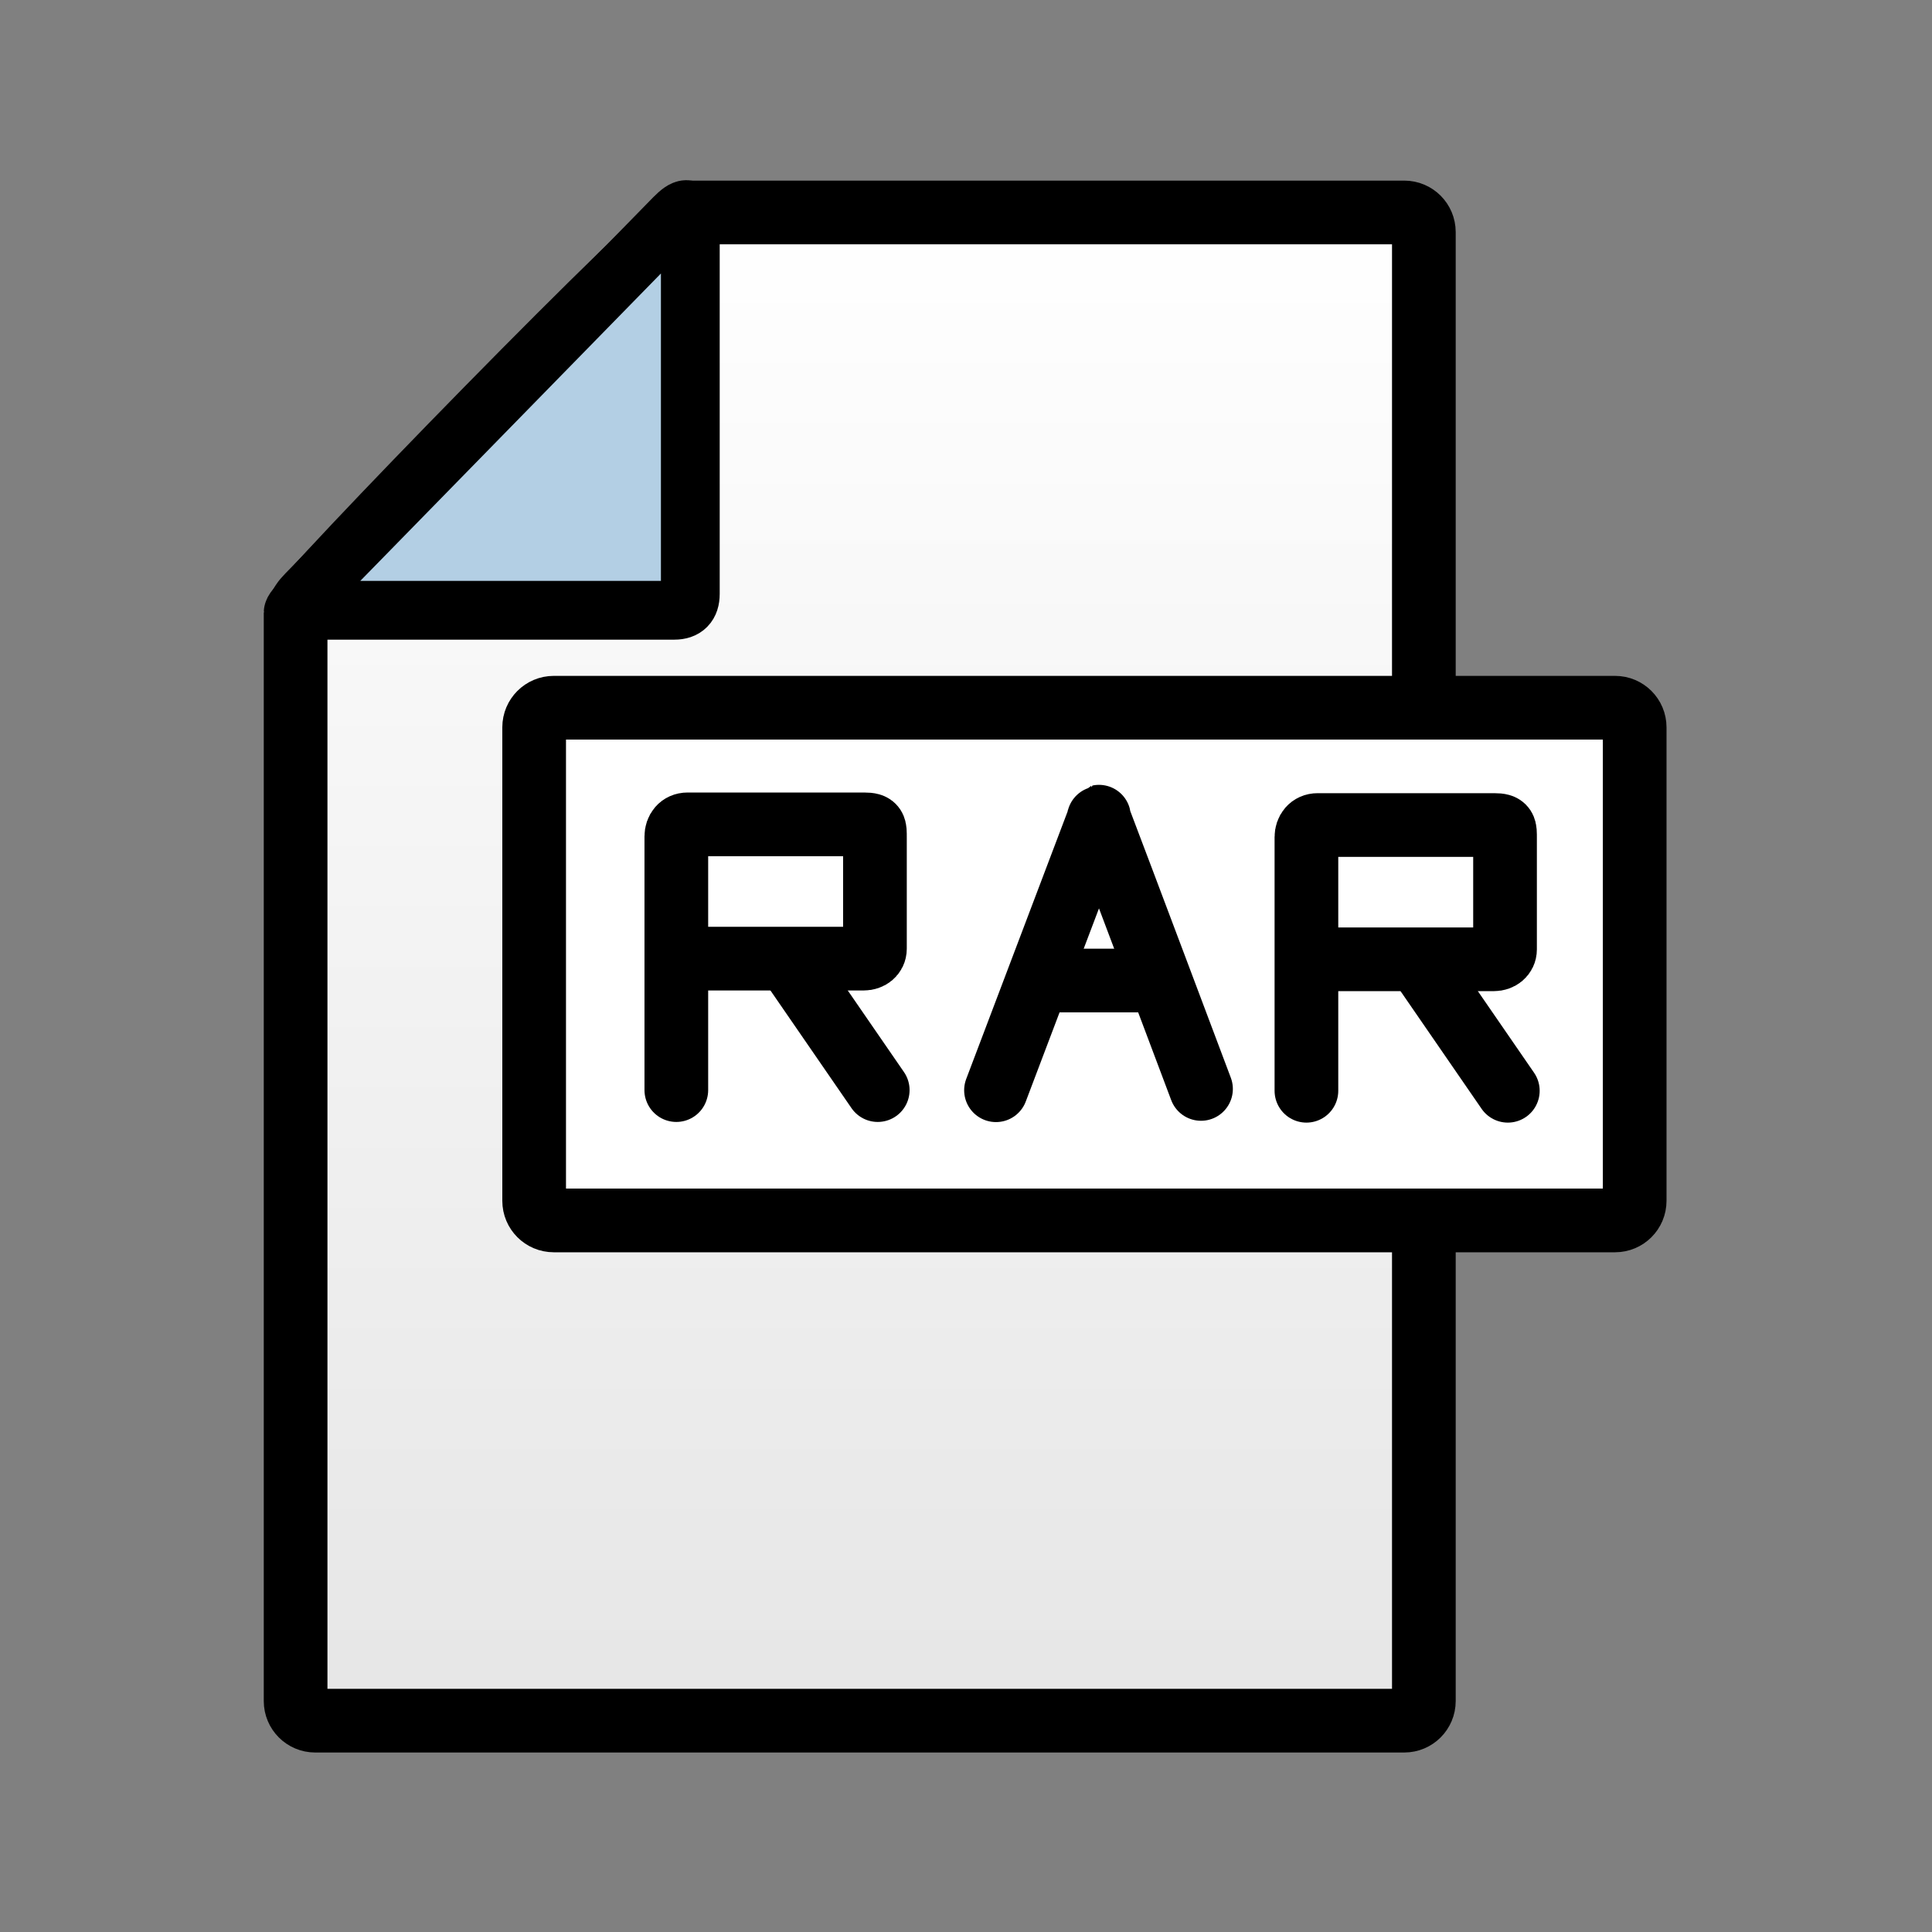 <svg version="1.1" xmlns="http://www.w3.org/2000/svg" xmlns:xlink="http://www.w3.org/1999/xlink" width="197.203" height="197.203" viewBox="0,0,197.203,197.203"><rect x="0" y="0" width="197.203" height="197.203" fill="#808080" stroke="none"/><defs><linearGradient x1="229.153" y1="103.084" x2="229.153" y2="257.031" gradientUnits="userSpaceOnUse" id="color-1"><stop offset="0" stop-color="#ffffff"/><stop offset="1" stop-color="#e6e6e6"/></linearGradient></defs><g transform="translate(-141.399,-81.399)"><g data-paper-data="{&quot;isPaintingLayer&quot;:true}" fill-rule="nonzero" stroke="#000000" stroke-miterlimit="10" stroke-dasharray="" stroke-dashoffset="0" style="mix-blend-mode: normal"><path d="M173.572,257.031c-1.105,0 -2,-0.895 -2,-2c0,0 0,-83.563 0,-111.086c0,-1.052 38.756,-40.861 40.434,-40.861c20.41,0 72.729,0 72.729,0c1.105,0 2,0.895 2,2v149.947c0,1.105 -0.895,2 -2,2z" fill="url(#color-1)" stroke-width="6.5" stroke-linecap="butt" stroke-linejoin="miter"/><path d="M141.399,278.601v-197.203h197.203v197.203z" fill="none" stroke-width="0" stroke-linecap="butt" stroke-linejoin="miter"/><path d="M197.921,205.971c-1.105,0 -2,-0.895 -2,-2v-48.333c0,-1.105 0.895,-2 2,-2h108.333c1.105,0 2,0.895 2,2v48.333c0,1.105 -0.895,2 -2,2z" fill="#ffffff" stroke-width="6.5" stroke-linecap="butt" stroke-linejoin="miter"/><path d="M210.433,192.668c0,0 0,-22.8 0,-25.892c0,-0.675 0.421,-1.233 1.139,-1.233c3.717,0 15.408,0 18.049,0c1.123,0 1.085,0.299 1.085,1.351c0,1.894 0,8.746 0,11.345c0,0.629 -0.532,1.009 -1.139,1.009c-2.411,0 -17.991,0 -17.991,0" fill="#ffffff" stroke-width="6.5" stroke-linecap="round" stroke-linejoin="miter"/><path d="M230.991,192.668l-8.851,-12.849" fill="#ffffff" stroke-width="6.5" stroke-linecap="round" stroke-linejoin="miter"/><path d="M274.748,192.736c0,0 0,-22.8 0,-25.892c0,-0.675 0.421,-1.233 1.139,-1.233c3.717,0 15.408,0 18.049,0c1.123,0 1.085,0.299 1.085,1.351c0,1.894 0,8.746 0,11.345c0,0.629 -0.532,1.009 -1.139,1.009c-2.411,0 -17.991,0 -17.991,0" fill="#ffffff" stroke-width="6.5" stroke-linecap="round" stroke-linejoin="miter"/><path d="M286.455,179.887l8.851,12.849" fill="#ffffff" stroke-width="6.5" stroke-linecap="round" stroke-linejoin="miter"/><path d="M243.062,192.682c0,0 9.105,-24.001 10.36,-27.331c0.297,-0.787 0.008,-0.789 0.31,-0.003c1.272,3.317 10.257,27.201 10.257,27.201" fill="#ffffff" stroke-width="6.5" stroke-linecap="round" stroke-linejoin="miter"/><path d="M248.527,181.485h10.13" fill="#ffffff" stroke-width="6.5" stroke-linecap="round" stroke-linejoin="miter"/><path d="M211.861,142.021c0,1.113 -0.544,1.669 -1.633,1.669h-37.55c-1.089,0 -1.089,-0.556 0,-1.669l37.55,-38.397c1.089,-1.113 1.633,-1.113 1.633,0z" fill="#b3cfe4" stroke-width="6" stroke-linecap="round" stroke-linejoin="round"/></g></g></svg><!--rotationCenter:98.60137:98.60137-->